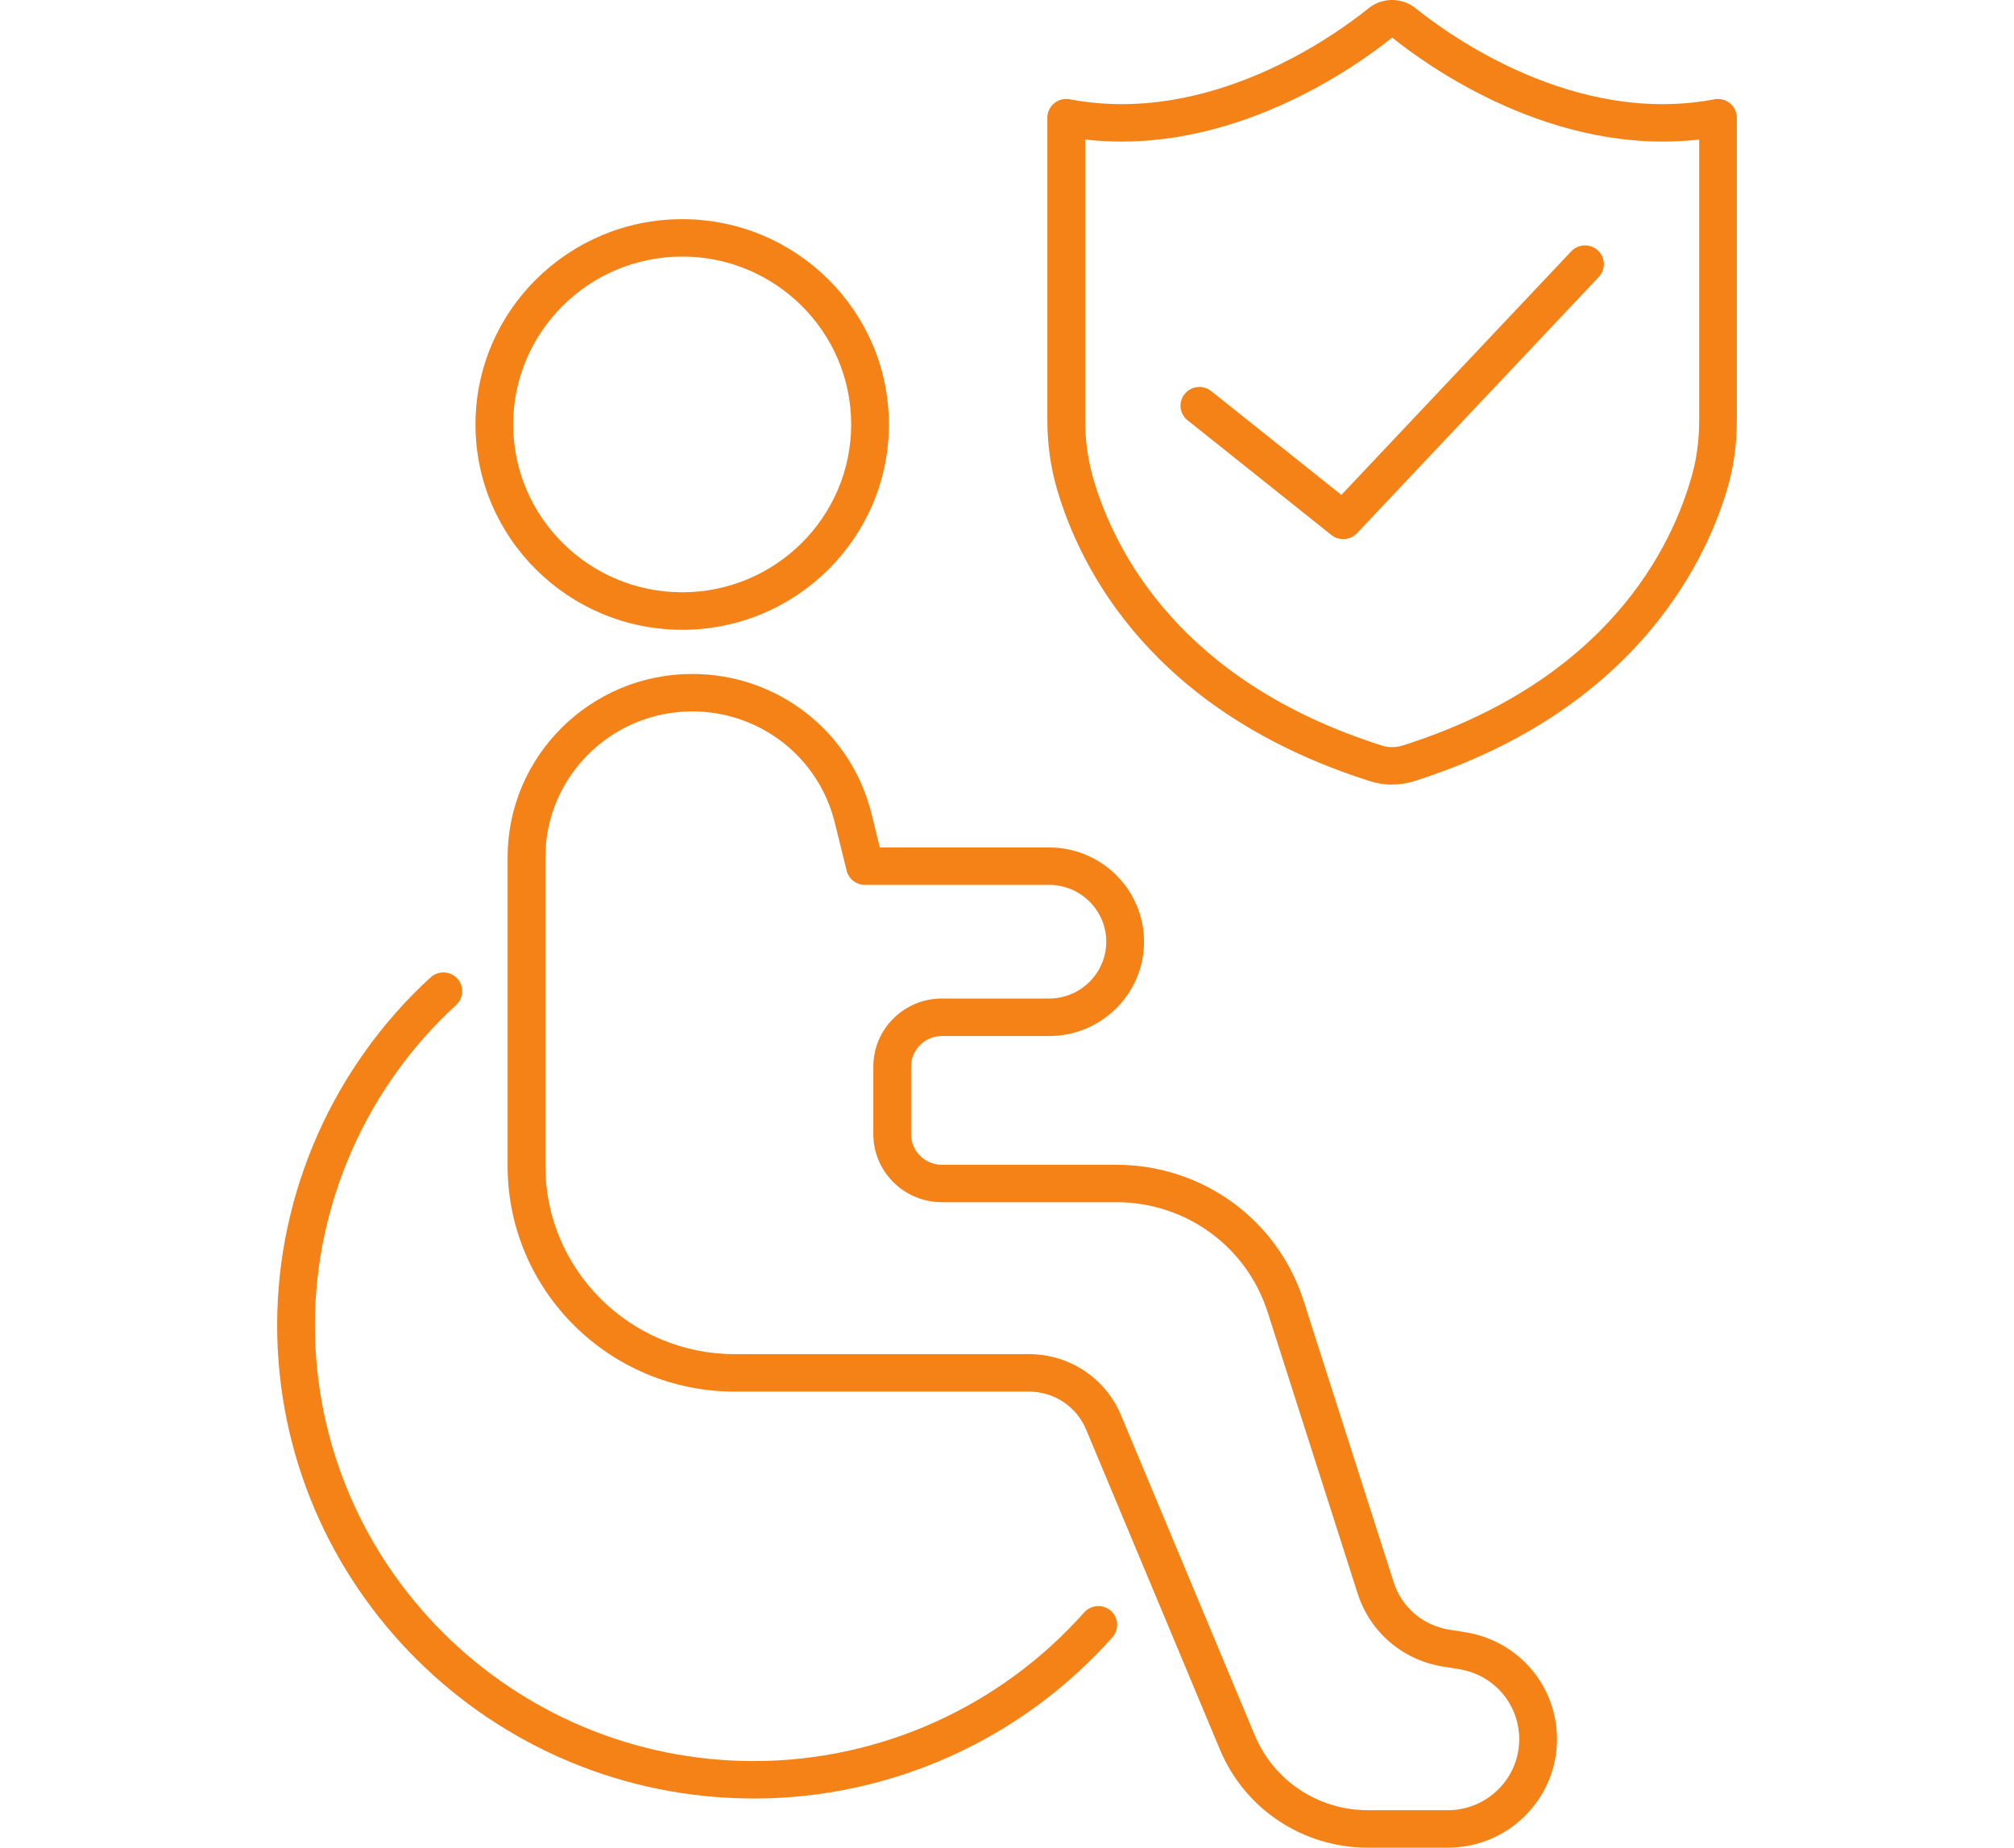 <svg width="109" height="100" viewBox="0 0 109 100" fill="none" xmlns="http://www.w3.org/2000/svg">
<g clip-path="url(#clip0_1127_1867)">
<path d="M75.343 42.465C74.94 42.465 74.538 42.404 74.153 42.282C62.36 38.54 58.485 30.805 57.223 26.531C56.864 25.32 56.684 24.049 56.684 22.757V6.371C56.684 6.07 56.821 5.783 57.054 5.589C57.287 5.395 57.599 5.317 57.896 5.375C65.445 6.806 72.188 1.964 74.074 0.443C74.809 -0.148 75.873 -0.148 76.608 0.443C78.494 1.961 85.235 6.806 92.786 5.375C93.083 5.317 93.392 5.398 93.628 5.589C93.861 5.78 93.999 6.067 93.999 6.371V22.766C93.999 23.979 93.847 25.146 93.544 26.235C92.57 29.745 88.966 38.335 76.532 42.279C76.147 42.401 75.745 42.462 75.343 42.462V42.465ZM74.774 40.35C75.141 40.466 75.544 40.466 75.911 40.35C86.981 36.837 90.48 29.661 91.579 25.699C91.832 24.787 91.961 23.8 91.961 22.769V7.55C84.08 8.459 77.328 3.626 75.345 2.033C73.363 3.626 66.608 8.456 58.73 7.55V22.754C58.73 23.852 58.885 24.932 59.185 25.957C60.331 29.846 63.885 36.89 74.777 40.347L74.774 40.35Z" fill="#F58217"/>
<path d="M72.693 29.177C72.468 29.177 72.241 29.105 72.054 28.954L64.273 22.748C63.833 22.398 63.763 21.761 64.115 21.323C64.468 20.886 65.109 20.817 65.55 21.167L72.596 26.785L85.037 13.603C85.421 13.194 86.069 13.174 86.48 13.556C86.891 13.939 86.911 14.582 86.526 14.99L73.442 28.859C73.241 29.07 72.97 29.18 72.698 29.18L72.693 29.177Z" fill="#F58217"/>
<path d="M40.796 97.339C26.571 97.339 15 85.844 15 71.717C15 64.59 18.026 57.733 23.303 52.899C23.717 52.52 24.364 52.546 24.746 52.957C25.128 53.368 25.102 54.011 24.688 54.39C19.831 58.842 17.044 65.155 17.044 71.717C17.044 84.729 27.7 95.314 40.799 95.314C47.618 95.314 54.134 92.381 58.676 87.269C59.05 86.849 59.694 86.809 60.117 87.179C60.539 87.55 60.58 88.19 60.207 88.61C55.277 94.159 48.201 97.341 40.799 97.341L40.796 97.339Z" fill="#F58217"/>
<path d="M78.356 100H74.029C70.513 100 67.371 97.915 66.024 94.692L58.782 77.371C58.26 76.122 57.047 75.317 55.685 75.317H39.758C32.983 75.317 27.473 69.844 27.473 63.113V46.397C27.473 40.927 31.954 36.476 37.461 36.476C42.076 36.476 46.065 39.586 47.164 44.037L47.615 45.867H56.779C59.613 45.867 61.916 48.158 61.916 50.97C61.916 53.782 59.61 56.073 56.779 56.073H50.974C50.056 56.073 49.309 56.814 49.309 57.727V61.387C49.309 62.3 50.056 63.041 50.974 63.041H60.414C65.067 63.041 69.143 66.001 70.554 70.408L75.426 85.633C75.86 86.991 77.009 87.973 78.426 88.199L79.292 88.338C82.175 88.795 84.266 91.234 84.266 94.133C84.266 97.368 81.615 100 78.359 100H78.356ZM37.464 38.503C33.082 38.503 29.516 42.045 29.516 46.397V63.113C29.516 68.726 34.111 73.29 39.761 73.29H55.688C57.875 73.29 59.828 74.587 60.668 76.591L67.907 93.913C68.939 96.38 71.341 97.973 74.029 97.973H78.356C80.487 97.973 82.222 96.25 82.222 94.133C82.222 92.236 80.852 90.64 78.965 90.339L78.1 90.2C75.919 89.852 74.146 88.338 73.478 86.247L68.607 71.019C67.467 67.457 64.175 65.065 60.411 65.065H50.971C48.928 65.065 47.266 63.414 47.266 61.384V57.724C47.266 55.694 48.928 54.043 50.971 54.043H56.776C58.484 54.043 59.872 52.661 59.872 50.967C59.872 49.273 58.481 47.892 56.776 47.892H46.811C46.342 47.892 45.93 47.573 45.82 47.118L45.178 44.518C44.304 40.976 41.132 38.503 37.458 38.503H37.464Z" fill="#F58217"/>
<path d="M36.921 34.086C30.752 34.086 25.734 29.102 25.734 22.974C25.734 16.846 30.752 11.862 36.921 11.862C43.09 11.862 48.108 16.846 48.108 22.974C48.108 29.102 43.09 34.086 36.921 34.086ZM36.921 13.886C31.877 13.886 27.775 17.961 27.775 22.971C27.775 27.982 31.877 32.056 36.921 32.056C41.965 32.056 46.067 27.982 46.067 22.971C46.067 17.961 41.965 13.886 36.921 13.886Z" fill="#F58217"/>
</g>
<defs>
<clipPath id="clip0_1127_1867">
<rect width="109" height="100" fill="white"/>
</clipPath>
</defs>
</svg>
